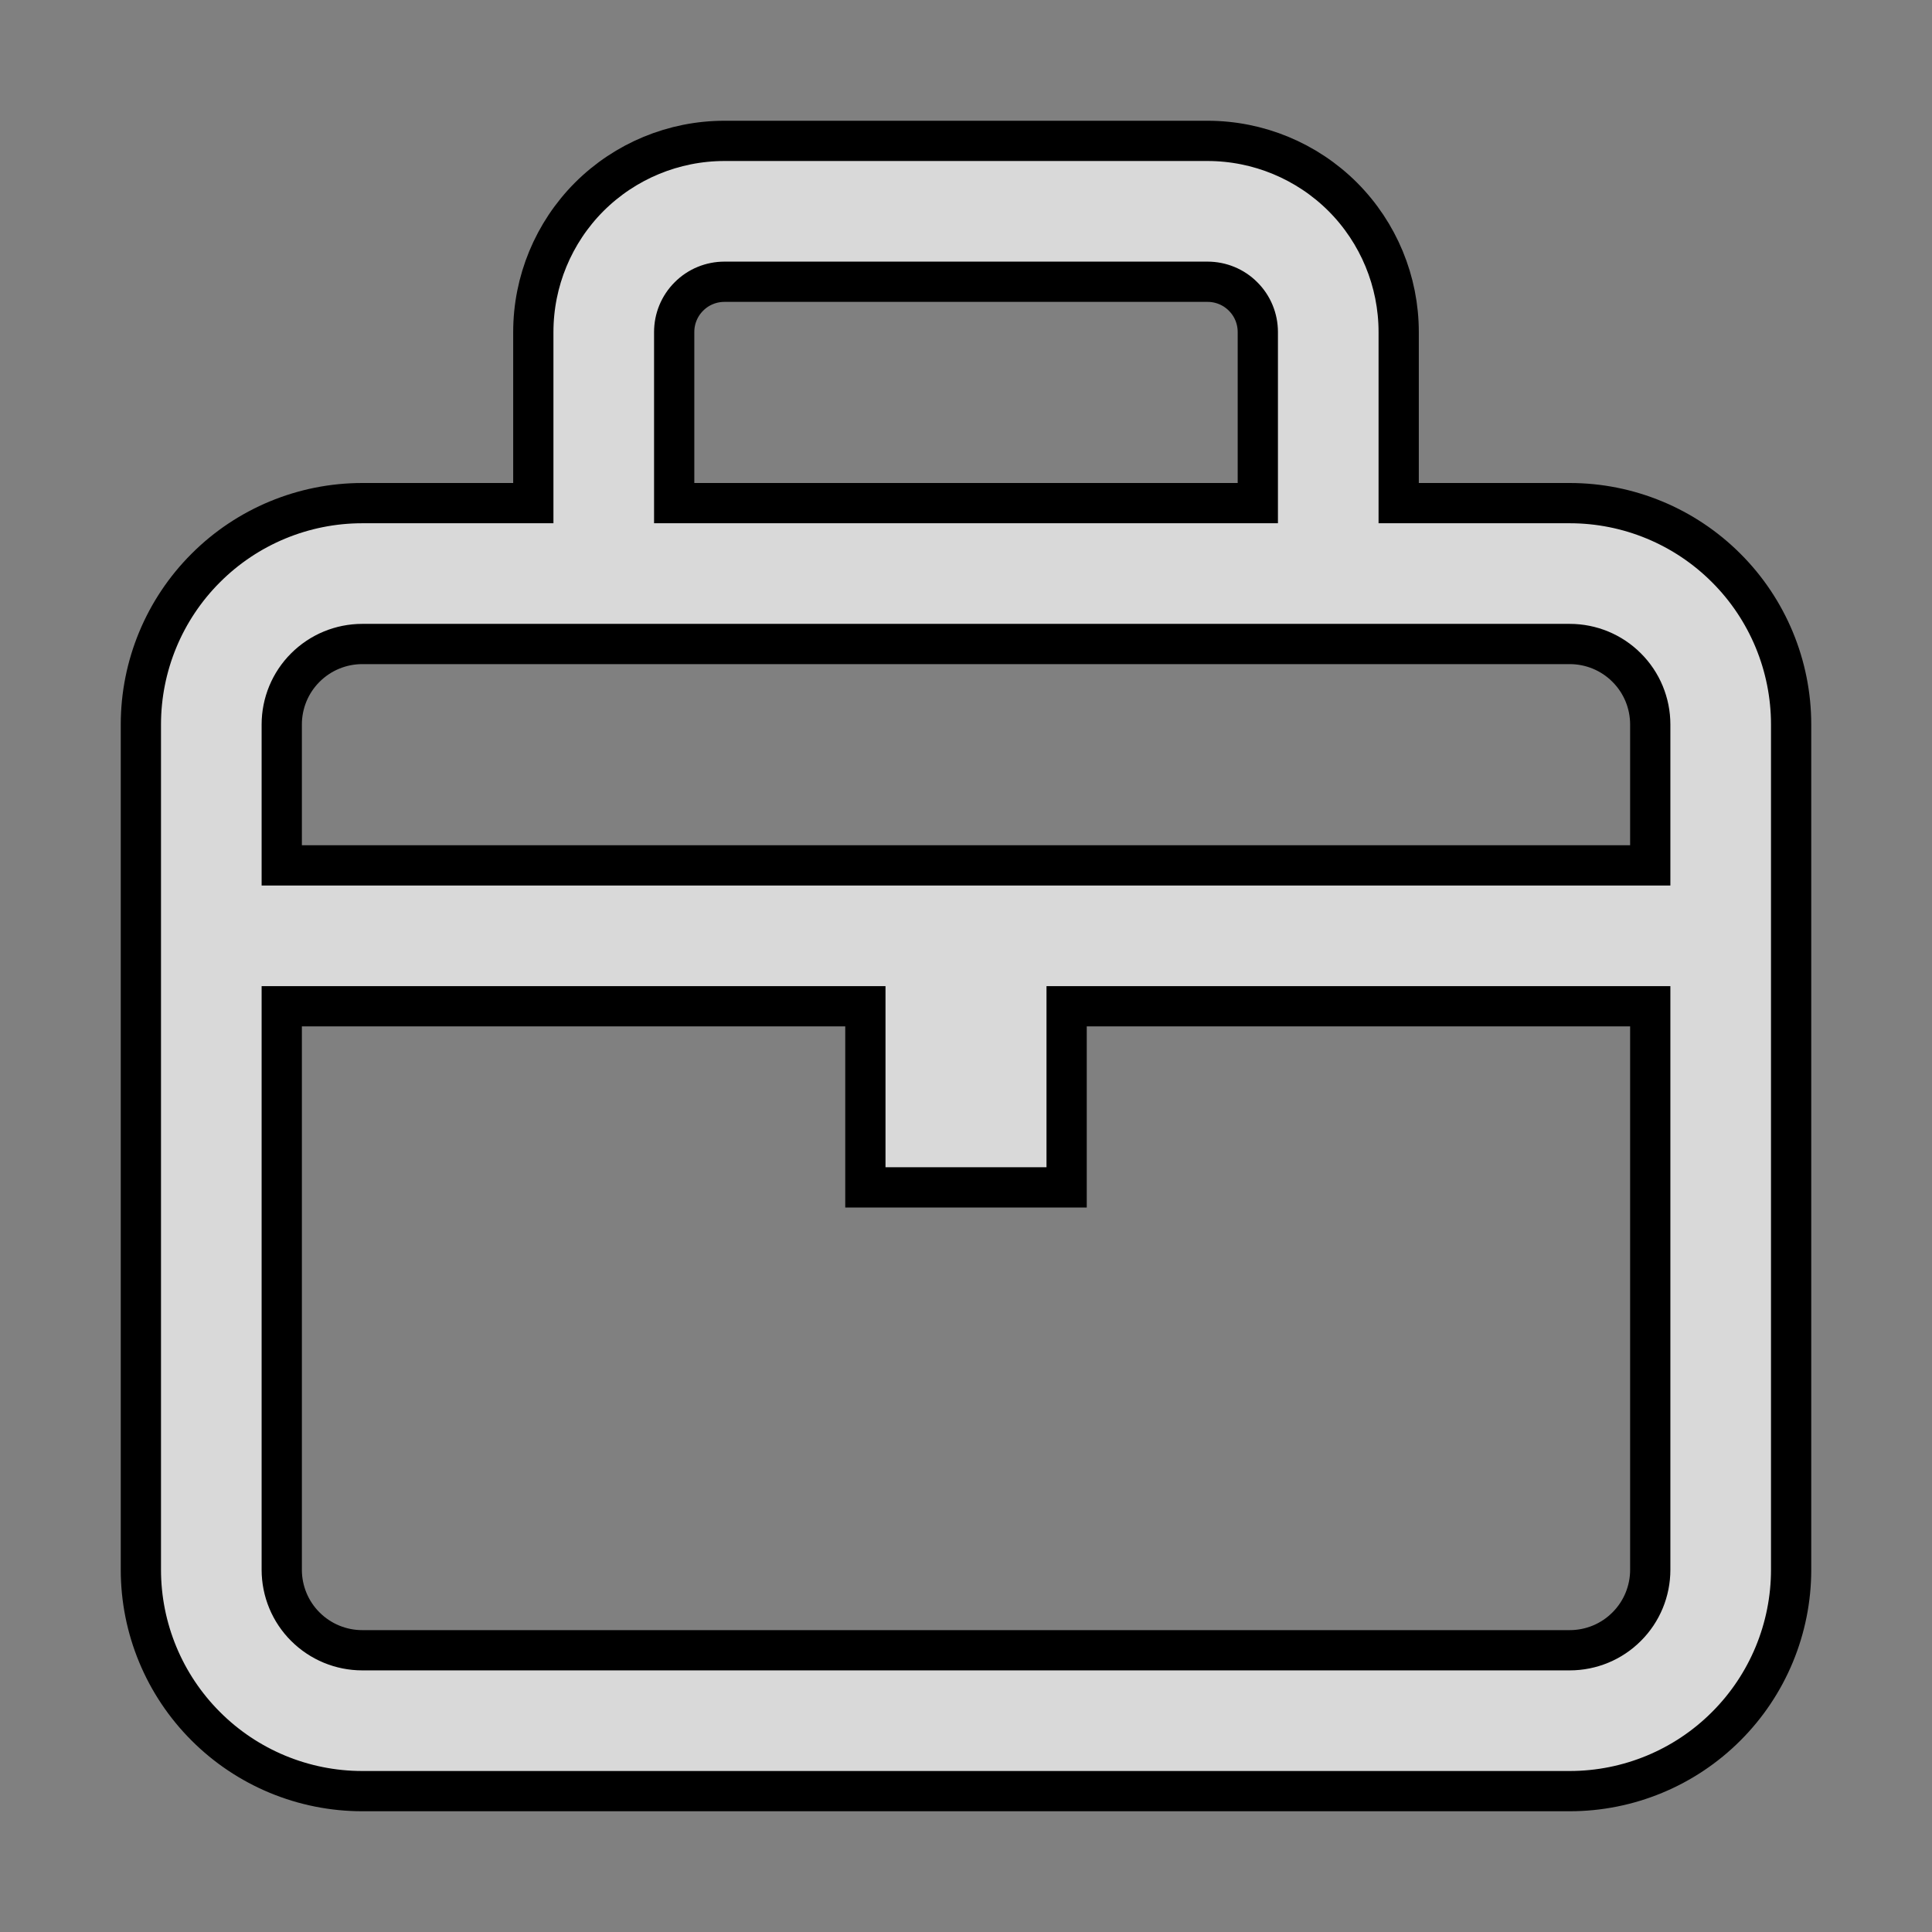 <svg width="24" height="24" viewBox="0 0 24 24" fill="none" xmlns="http://www.w3.org/2000/svg">
<rect x="0" y="0" width="24" height="24" fill="#808080" stroke="none"/>
<path d="M9 1.75H15C15.63 1.75 16.234 2 16.68 2.445C17.125 2.891 17.375 3.495 17.375 4.125V6.25H19.5C20.229 6.25 20.929 6.54 21.444 7.056C21.96 7.571 22.25 8.271 22.25 9V19.5C22.25 20.229 21.96 20.929 21.444 21.444C20.929 21.96 20.229 22.25 19.5 22.25H4.5C3.771 22.25 3.071 21.96 2.556 21.444C2.04 20.929 1.75 20.229 1.75 19.5V9C1.75 8.271 2.04 7.571 2.556 7.056C3.071 6.54 3.771 6.25 4.5 6.25H6.625V4.125C6.625 3.495 6.875 2.891 7.32 2.445C7.766 2 8.37 1.75 9 1.75ZM3.5 19.5C3.5 19.765 3.605 20.02 3.793 20.207C3.981 20.395 4.235 20.5 4.5 20.5H19.5C19.765 20.5 20.02 20.395 20.207 20.207C20.395 20.02 20.5 19.765 20.5 19.5V12.5H13.25V14.75H10.75V12.5H3.5V19.5ZM4.5 8C4.235 8 3.981 8.105 3.793 8.293C3.605 8.48 3.5 8.735 3.5 9V10.75H20.5V9C20.5 8.735 20.395 8.48 20.207 8.293C20.02 8.105 19.765 8 19.5 8H4.5ZM9 3.5C8.834 3.5 8.675 3.565 8.558 3.683C8.44 3.8 8.375 3.959 8.375 4.125V6.25H15.625V4.125C15.625 3.959 15.56 3.8 15.442 3.683C15.325 3.565 15.166 3.5 15 3.5H9Z" fill="white" fill-opacity="0.7" stroke="black" stroke-width="0.5"/>
</svg>
